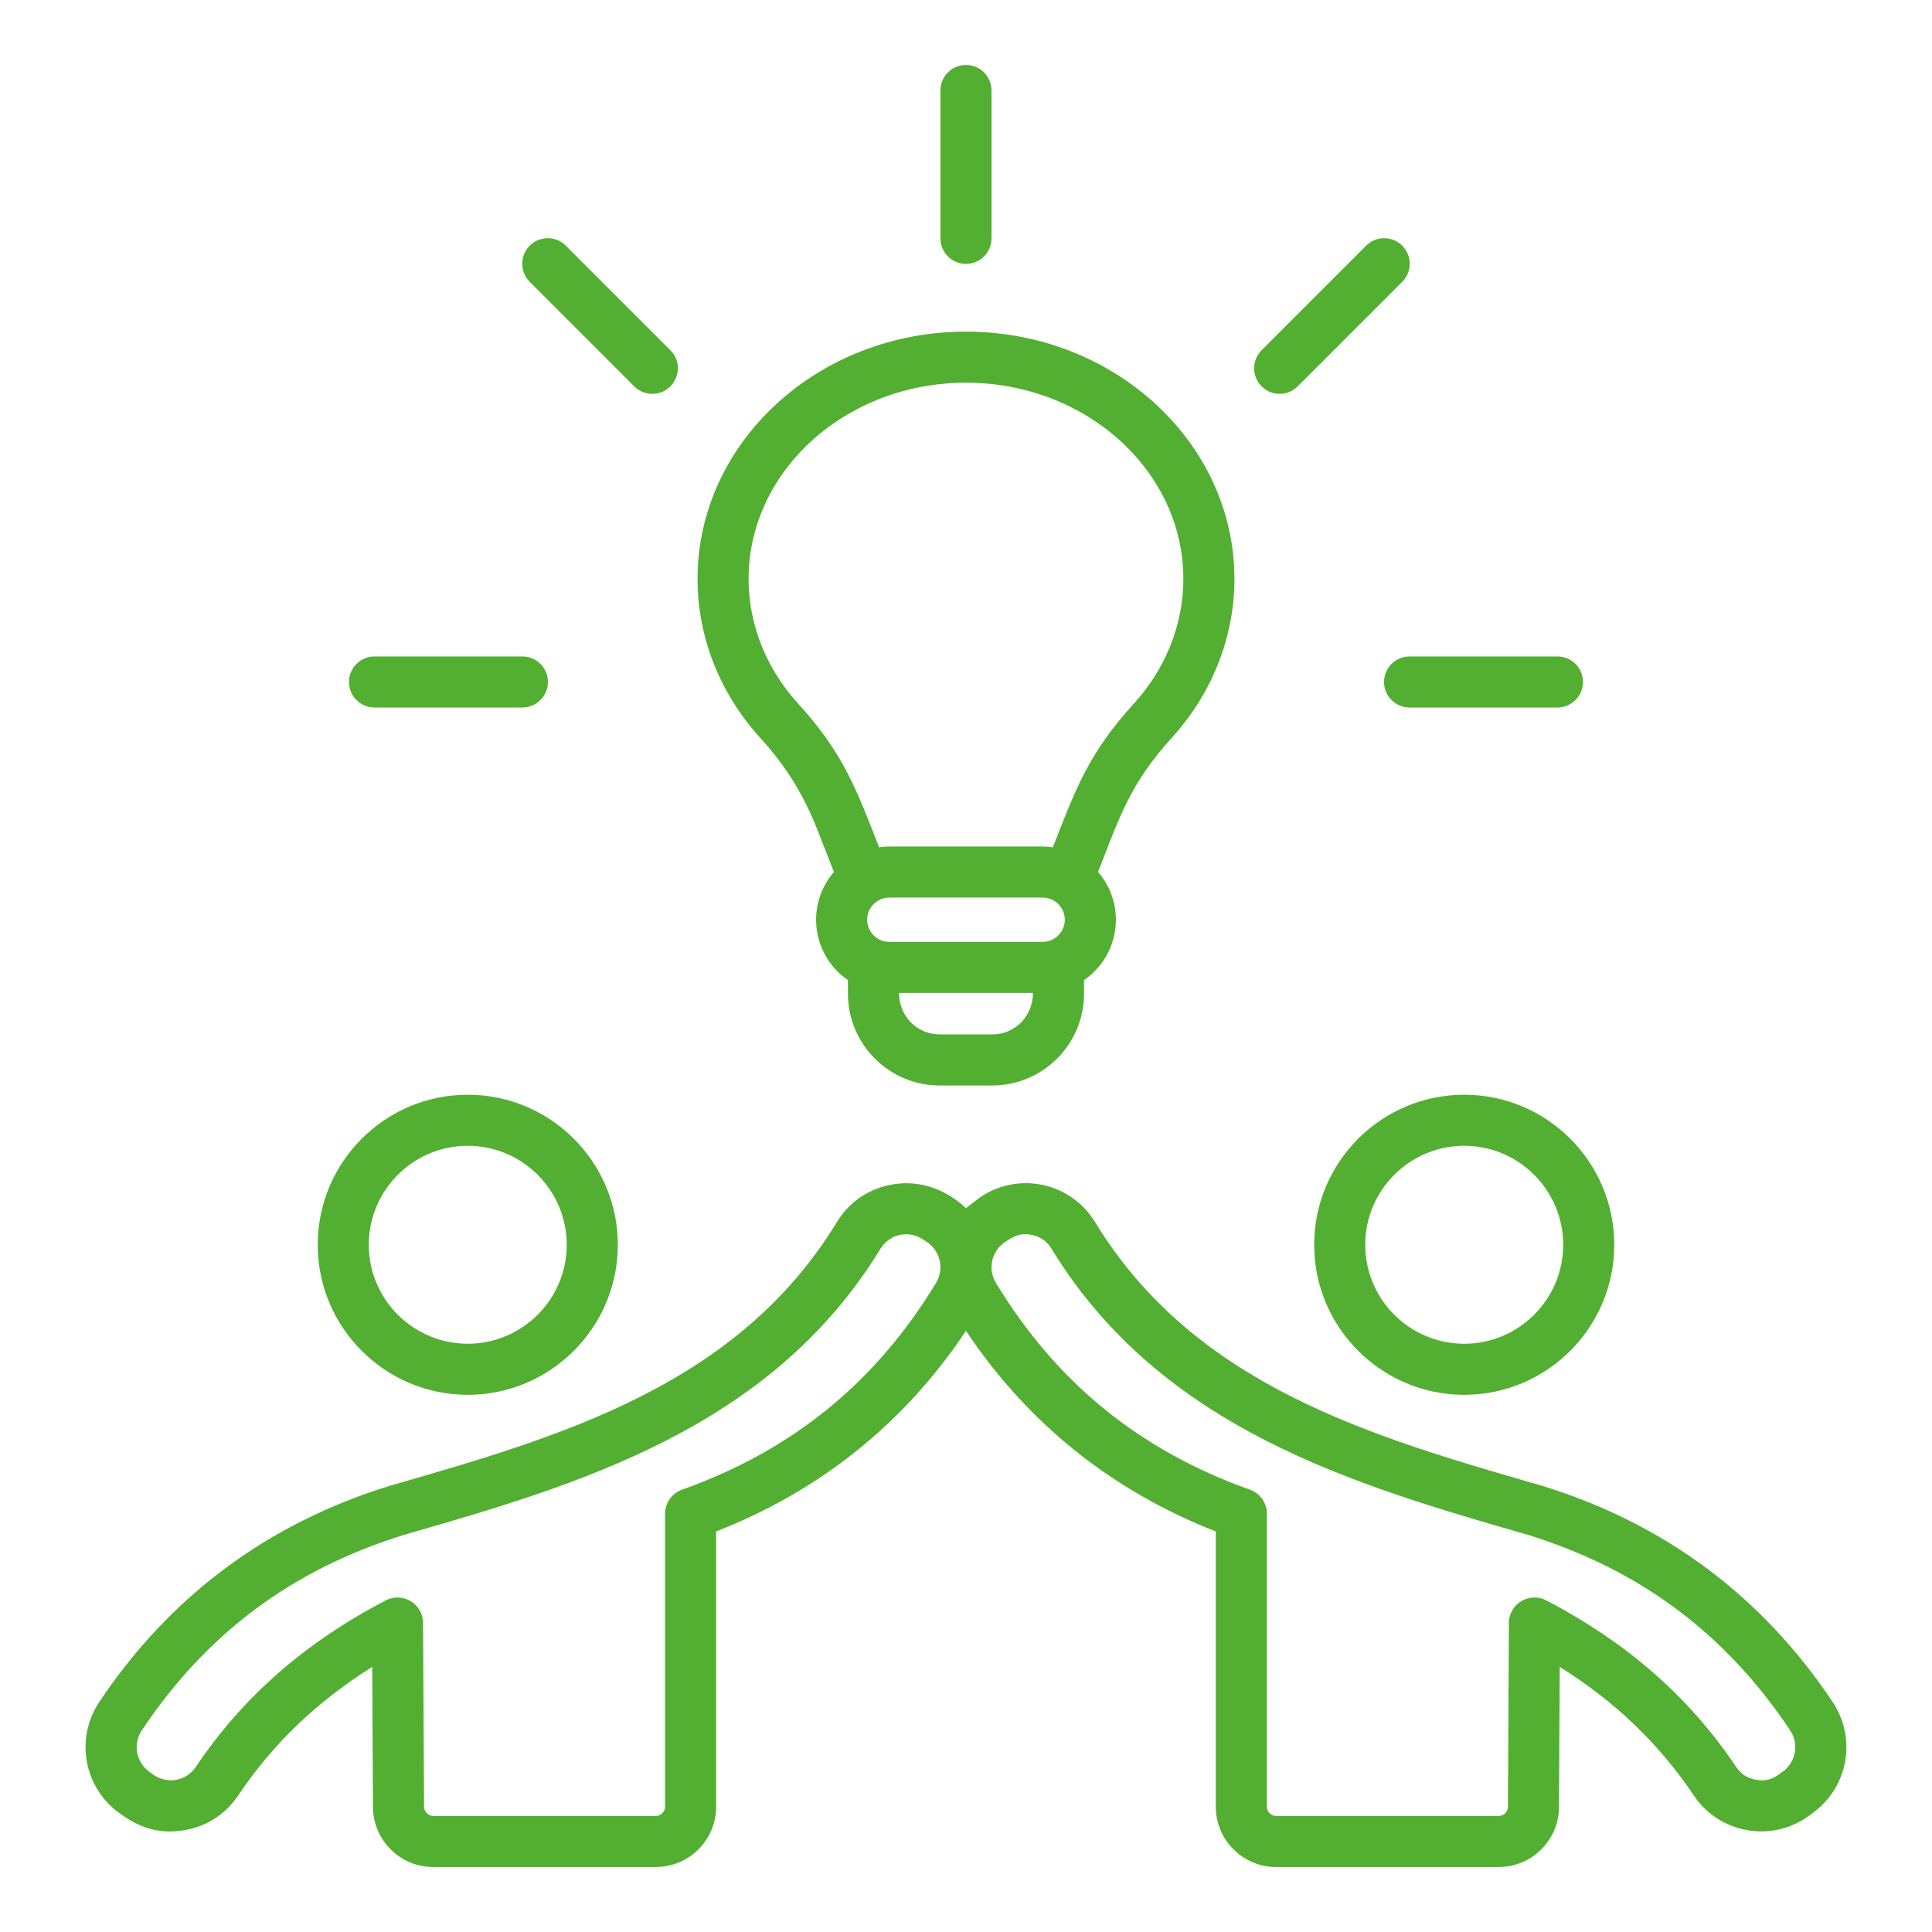 <?xml version="1.0" encoding="UTF-8"?>
<svg xmlns="http://www.w3.org/2000/svg" xmlns:xlink="http://www.w3.org/1999/xlink" width="1080" zoomAndPan="magnify" viewBox="0 0 810 810" height="1080" preserveAspectRatio="xMidYMid meet" version="1.0">
  <defs>
    <clipPath id="382e0ca839">
      <path d="M 35 27.238 L 775 27.238 L 775 782.488 L 35 782.488 Z M 35 27.238 " clip-rule="nonzero"></path>
    </clipPath>
  </defs>
  <g clip-path="url(#382e0ca839)">
    <path fill="#53af31" d="M 590.969 275.219 L 652.973 275.219 C 658.879 275.219 663.672 280 663.672 285.922 C 663.672 291.828 658.879 296.625 652.973 296.625 L 590.969 296.625 C 585.07 296.625 580.266 291.828 580.266 285.922 C 580.266 280 585.07 275.219 590.969 275.219 Z M 528.934 161.98 C 524.75 157.805 524.75 151.016 528.934 146.84 L 572.766 103.008 C 576.941 98.812 583.723 98.812 587.906 103.008 C 592.078 107.184 592.078 113.949 587.906 118.145 L 544.07 161.98 C 539.879 166.172 533.094 166.156 528.934 161.98 Z M 146.312 285.922 C 146.312 280.004 151.117 275.219 157.016 275.219 L 219.02 275.219 C 224.926 275.219 229.719 280 229.719 285.922 C 229.719 291.828 224.926 296.625 219.02 296.625 L 157.016 296.625 C 151.117 296.621 146.312 291.828 146.312 285.922 Z M 222.078 118.145 C 217.906 113.949 217.906 107.18 222.078 103.008 C 226.262 98.812 233.043 98.812 237.219 103.008 L 281.055 146.84 C 287.832 153.605 282.934 165.117 273.48 165.117 C 270.746 165.117 268.008 164.07 265.914 161.98 Z M 394.289 99.926 L 394.289 37.941 C 394.289 32.031 399.074 27.238 404.992 27.238 C 410.91 27.238 415.695 32.031 415.695 37.941 L 415.695 99.926 C 415.695 105.855 410.91 110.637 404.992 110.637 C 399.078 110.637 394.289 105.855 394.289 99.926 Z M 404.992 160.449 C 455.25 160.449 496.129 197.352 496.129 242.734 C 496.129 261.707 488.789 280.234 475.453 294.898 C 456.355 315.891 451.062 330.566 441.406 355.246 C 440.012 355.051 438.59 354.906 437.137 354.906 L 372.848 354.906 C 371.395 354.906 369.969 355.051 368.574 355.246 C 358.926 330.578 353.625 315.879 334.531 294.898 C 321.195 280.234 313.852 261.707 313.852 242.734 C 313.855 197.352 354.734 160.449 404.992 160.449 Z M 416.023 433.676 L 393.973 433.676 C 384.512 433.676 376.918 426.113 376.918 416.301 L 433.07 416.301 C 433.07 426.113 425.473 433.676 416.023 433.676 Z M 446.426 385.609 C 446.426 390.711 442.262 394.895 437.137 394.895 L 372.848 394.895 C 367.727 394.895 363.559 390.711 363.559 385.609 C 363.559 380.484 367.727 376.32 372.848 376.32 L 437.137 376.32 C 442.262 376.32 446.426 380.484 446.426 385.609 Z M 342.727 347.984 L 349.633 365.59 C 337.629 379.441 340.426 400.543 355.5 410.906 L 355.5 416.613 C 355.5 437.82 372.75 455.09 393.969 455.09 L 416.023 455.09 C 437.234 455.09 454.484 437.82 454.484 416.613 L 454.484 410.906 C 469.582 400.527 472.352 379.457 460.363 365.57 C 469.316 342.734 473.727 328.613 491.297 309.309 C 508.227 290.695 517.543 267.055 517.543 242.734 C 517.543 185.543 467.055 139.035 404.992 139.035 C 342.93 139.035 292.449 185.543 292.449 242.734 C 292.449 267.055 301.758 290.695 318.688 309.309 C 329.477 321.164 336.887 333.086 342.727 347.984 Z M 747.516 742.711 C 743.891 745.398 741.297 747.062 736.215 746.176 C 732.57 745.547 729.91 743.824 727.867 740.754 C 708.254 711.523 682.23 688.707 648.273 670.98 C 641.176 667.277 632.656 672.418 632.613 680.414 L 632.207 757.5 C 632.207 759.57 630.445 761.355 628.352 761.355 L 535.004 761.355 C 532.914 761.355 531.152 759.57 531.152 757.5 L 531.152 634.633 C 531.152 630.129 528.312 626.09 524.043 624.562 C 477.727 608.027 442.891 579.672 417.551 537.867 C 414.027 532.059 415.684 524.551 421.309 520.777 C 425.156 518.191 427.777 516.715 432.746 517.793 C 436.359 518.578 438.945 520.426 440.875 523.574 C 487.031 599.234 568.562 622.738 640.504 643.469 C 687.438 658.004 723.438 684.832 750.547 725.473 C 754.309 731.117 752.98 738.684 747.516 742.711 Z M 392.441 537.867 C 367.094 579.668 332.258 608.027 285.945 624.562 C 281.684 626.094 278.836 630.133 278.836 634.633 L 278.836 757.5 C 278.836 759.57 277.07 761.355 274.98 761.355 L 181.645 761.355 C 179.551 761.355 177.789 759.57 177.789 757.43 L 177.371 680.414 C 177.328 672.352 168.75 667.309 161.711 670.98 C 127.766 688.707 101.73 711.523 82.129 740.754 C 78.07 746.812 69.938 748.23 64.074 743.902 L 62.469 742.711 C 57.016 738.684 55.68 731.117 59.445 725.473 C 86.547 684.824 122.547 658.004 169.48 643.469 C 241.43 622.742 322.961 599.234 369.121 523.574 C 372.914 517.348 380.965 515.582 387.027 519.664 L 388.672 520.777 C 394.301 524.551 395.957 532.059 392.441 537.867 Z M 768.359 713.586 C 738.809 669.277 697.891 638.797 646.734 622.984 C 646.664 622.973 646.605 622.945 646.527 622.926 C 574.984 602.316 500.988 581.008 459.152 512.426 C 448.973 495.77 427.219 491.02 411.016 501.891 L 404.988 506.539 C 396.27 498.316 384.719 494.238 372.66 496.871 C 363.344 498.906 355.809 504.293 350.832 512.426 C 308.992 581.008 234.996 602.316 163.453 622.926 C 163.375 622.945 163.316 622.973 163.25 622.984 C 112.094 638.797 71.172 669.277 41.621 713.586 C 31.5 728.754 35.074 749.133 49.758 759.941 C 58.336 766.277 66.531 769.184 77.438 767.281 C 86.832 765.645 94.602 760.602 99.906 752.68 C 114.379 731.121 132.836 713.387 156.055 698.859 L 156.371 757.5 C 156.371 771.426 167.703 782.758 181.641 782.758 L 274.977 782.758 C 288.914 782.758 300.246 771.426 300.246 757.5 L 300.246 642.074 C 343.965 624.941 379.133 596.699 404.988 557.969 C 430.859 596.699 466.016 624.941 509.734 642.074 L 509.734 757.5 C 509.734 771.426 521.066 782.758 535.004 782.758 L 628.352 782.758 C 642.277 782.758 653.609 771.426 653.609 757.559 L 653.926 698.855 C 677.152 713.383 695.602 731.117 710.074 752.676 C 720.918 768.852 742.945 772.723 758.613 761.133 L 760.223 759.938 C 774.906 749.133 778.492 728.754 768.359 713.586 Z M 613.883 563.371 C 636.758 563.371 655.375 544.754 655.375 521.879 C 655.375 498.996 636.758 480.379 613.883 480.379 C 590.996 480.379 572.383 498.996 572.383 521.879 C 572.383 544.754 590.996 563.371 613.883 563.371 Z M 613.883 458.973 C 579.191 458.973 550.977 487.188 550.977 521.879 C 550.977 556.562 579.191 584.785 613.883 584.785 C 648.566 584.785 676.789 556.562 676.789 521.879 C 676.789 487.188 648.566 458.973 613.883 458.973 Z M 196.113 480.379 C 173.227 480.379 154.613 498.992 154.613 521.879 C 154.613 544.754 173.227 563.367 196.113 563.367 C 218.988 563.367 237.605 544.754 237.605 521.879 C 237.605 498.992 218.988 480.379 196.113 480.379 Z M 196.113 584.785 C 230.797 584.785 259.02 556.562 259.02 521.879 C 259.02 487.188 230.797 458.973 196.113 458.973 C 161.422 458.973 133.207 487.188 133.207 521.879 C 133.207 556.562 161.422 584.785 196.113 584.785 Z M 196.113 584.785 " fill-opacity="1" fill-rule="evenodd"></path>
  </g>
</svg>
